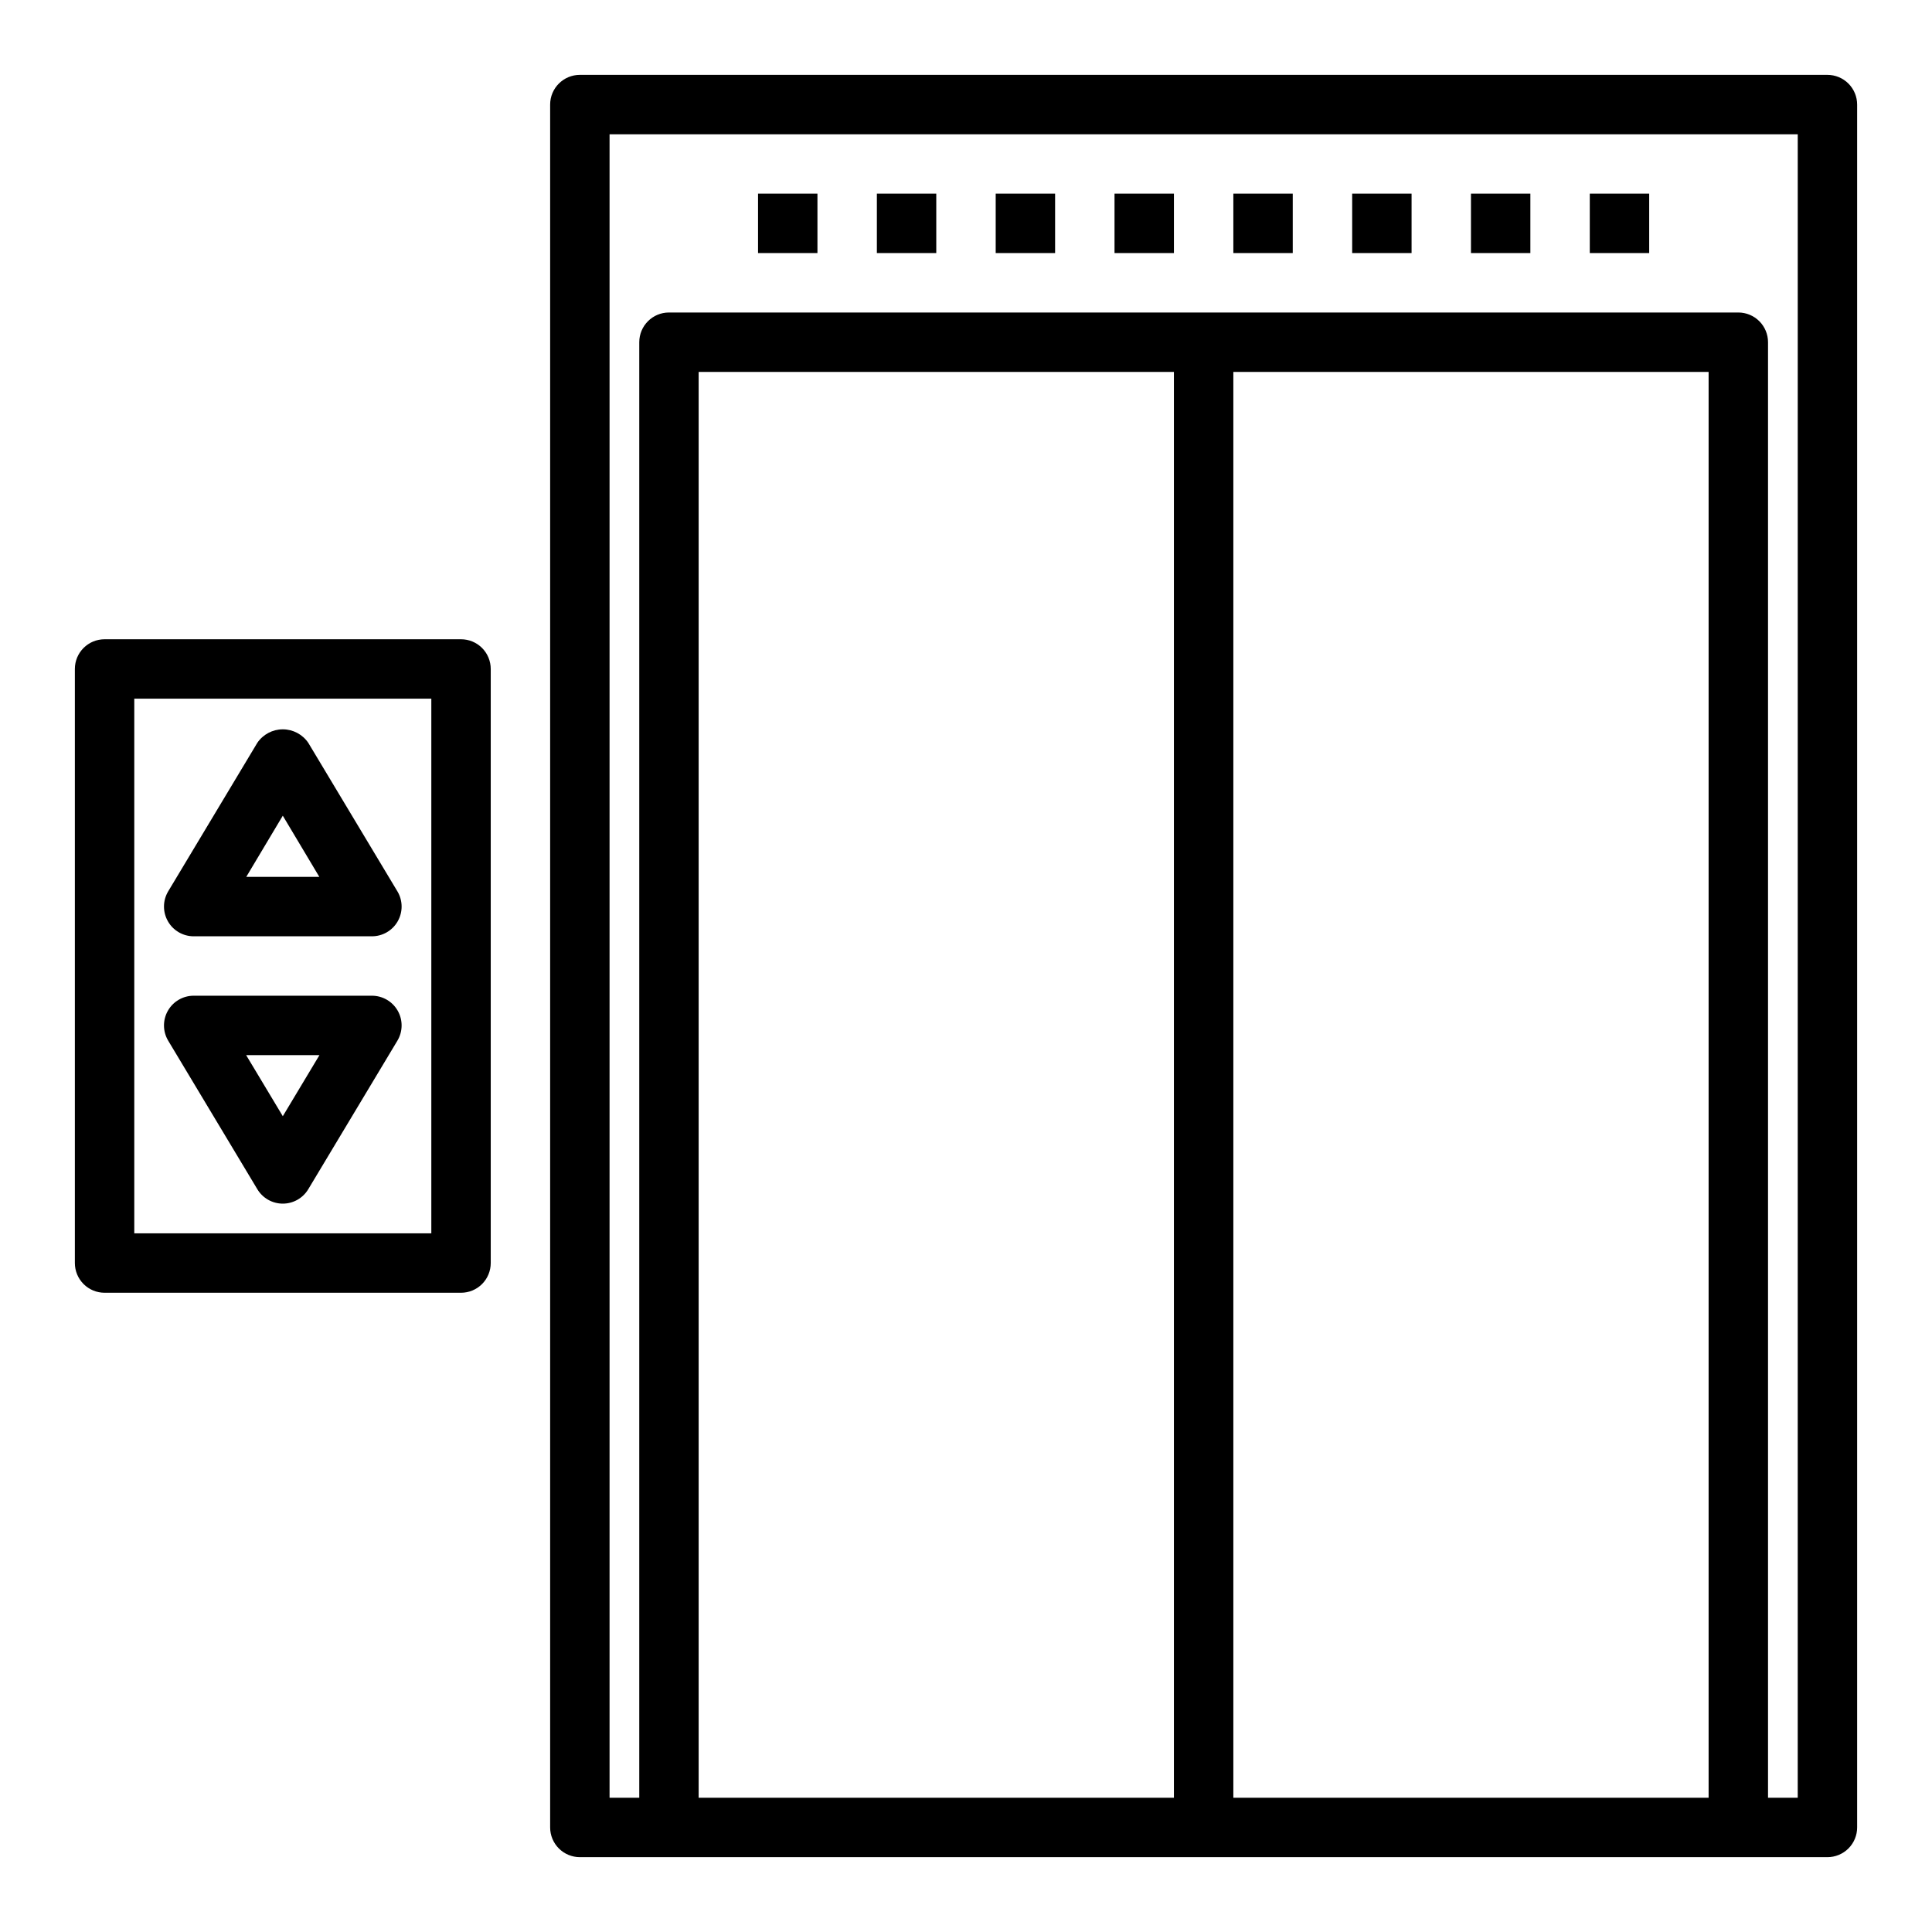 <?xml version="1.0" encoding="UTF-8"?>
<!-- The Best Svg Icon site in the world: iconSvg.co, Visit us! https://iconsvg.co -->
<svg fill="#000000" width="800px" height="800px" version="1.1" viewBox="144 144 512 512" xmlns="http://www.w3.org/2000/svg">
 <g>
  <path d="m628.29 163.84h-330.62c-4.348 0-7.875 3.527-7.875 7.875v456.58c0 2.086 0.832 4.09 2.309 5.566 1.473 1.473 3.477 2.305 5.566 2.305h330.62c2.086 0 4.09-0.832 5.566-2.305 1.473-1.477 2.305-3.481 2.305-5.566v-456.58c0-2.09-0.832-4.09-2.305-5.566-1.477-1.477-3.481-2.309-5.566-2.309zm-173.19 456.58h-125.95v-377.86h125.95zm141.7 0h-125.95v-377.86h125.95zm23.617 0h-7.871v-385.73c0-2.09-0.828-4.09-2.305-5.566-1.477-1.477-3.481-2.309-5.566-2.309h-283.39c-4.348 0-7.871 3.527-7.871 7.875v385.73h-7.871v-440.83h314.88z"/>
  <path d="m266.18 313.41h-94.465c-4.348 0-7.875 3.523-7.875 7.871v157.44c0 2.086 0.832 4.09 2.309 5.566 1.477 1.477 3.477 2.305 5.566 2.305h94.465c2.086 0 4.09-0.828 5.566-2.305 1.473-1.477 2.305-3.481 2.305-5.566v-157.44c0-2.086-0.832-4.09-2.305-5.566-1.477-1.477-3.481-2.305-5.566-2.305zm-7.875 157.44h-78.719v-141.7h78.719z"/>
  <path d="m249.33 380.24-23.617-39.359c-1.516-2.25-4.055-3.602-6.769-3.602s-5.254 1.352-6.769 3.602l-23.617 39.359c-1.441 2.434-1.469 5.453-0.066 7.91 1.398 2.461 4.008 3.977 6.836 3.977h47.234c2.828 0 5.438-1.516 6.84-3.977 1.398-2.457 1.371-5.477-0.07-7.91zm-40.07-3.856 9.684-16.215 9.684 16.215z"/>
  <path d="m212.2 459.16c1.426 2.367 3.984 3.816 6.746 3.816 2.762 0 5.324-1.449 6.746-3.816l23.617-39.359c1.461-2.434 1.5-5.461 0.105-7.93-1.398-2.469-4.016-3.996-6.852-3.996h-47.234c-2.836 0-5.453 1.527-6.848 3.996-1.398 2.469-1.359 5.496 0.102 7.93zm16.461-35.543-9.715 16.188-9.715-16.188z"/>
  <path d="m344.89 195.32h15.742v15.742h-15.742z"/>
  <path d="m376.38 195.32h15.742v15.742h-15.742z"/>
  <path d="m407.87 195.32h15.742v15.742h-15.742z"/>
  <path d="m439.36 195.32h15.742v15.742h-15.742z"/>
  <path d="m470.85 195.32h15.742v15.742h-15.742z"/>
  <path d="m502.34 195.32h15.742v15.742h-15.742z"/>
  <path d="m533.82 195.32h15.742v15.742h-15.742z"/>
  <path d="m565.31 195.32h15.742v15.742h-15.742z"/>
 </g>
</svg>